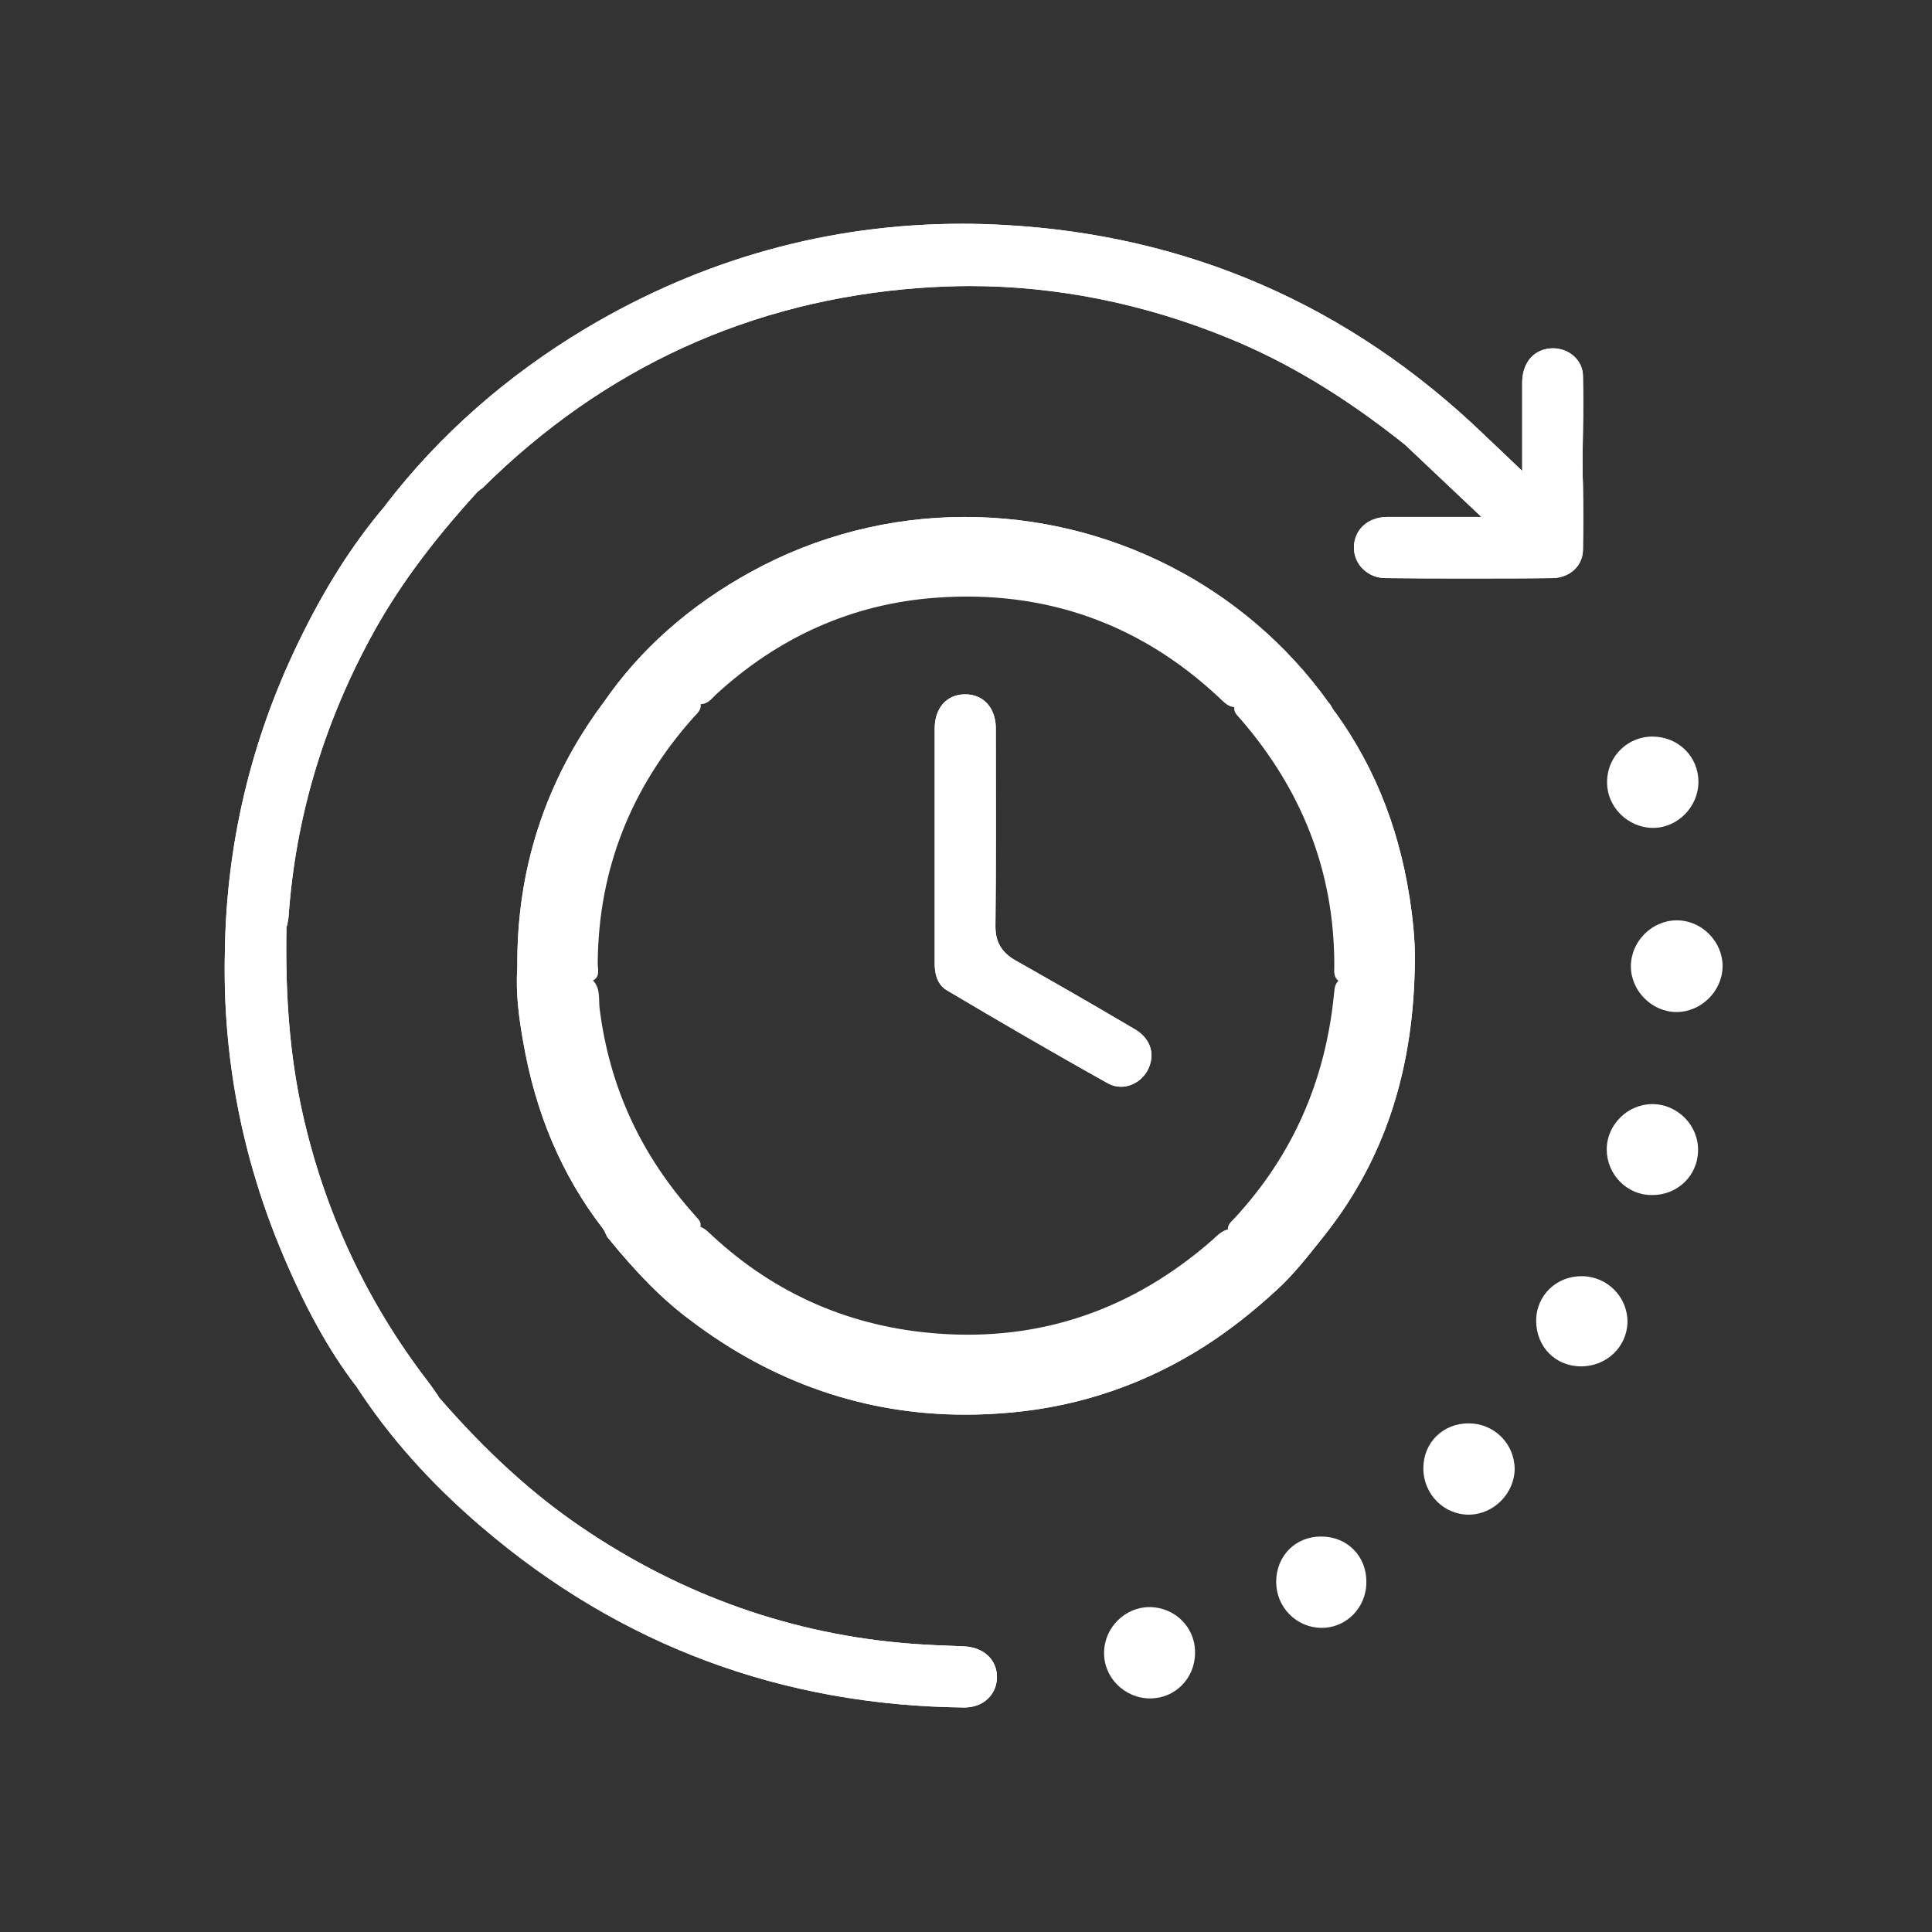 <?xml version="1.0" encoding="utf-8"?>
<!-- Generator: Adobe Illustrator 25.4.1, SVG Export Plug-In . SVG Version: 6.00 Build 0)  -->
<svg version="1.1" id="Layer_1" xmlns="http://www.w3.org/2000/svg" xmlns:xlink="http://www.w3.org/1999/xlink" x="0px" y="0px"
	 width="512px" height="512px" viewBox="0 0 512 512" style="enable-background:new 0 0 512 512;" xml:space="preserve">
<rect x="0" y="0" width="512" height="512" fill="#333333" stroke="none"/>
<style type="text/css">
	.st0{fill:#FFFFFF;}
</style>
<g>
	<path class="st0" d="M374.1,241.7c-2.6-20.3-9.2-37.6-20.2-52.9l-0.1-0.1l-0.1-0.1c-0.2-0.3-0.4-0.6-0.6-0.9
		c-0.3-0.6-0.6-1.1-1-1.5C330,155.3,294,137,255.7,137c-19.8,0-39.3,5-56.6,14.5c-16.4,9-29.6,20.7-39.3,34.9l-0.1,0.1
		c-15.2,20.5-22.8,44-22.6,69.6v0.1l0,0.1c-0.5,7,0.5,13.8,1.5,19.5c3.3,19.2,10.2,35.5,21.1,49.7l0.2,0.3l0.2,0.3
		c0.2,0.3,0.3,0.7,0.5,1c0.1,0.3,0.3,0.7,0.4,0.8c7.8,9.6,14.7,16.6,22,22c21.9,16.6,46.4,25,72.8,25c0,0,0,0,0,0
		c4.1,0,8.3-0.2,12.5-0.6c18.3-1.7,35.6-7.7,51.2-17.7c6.2-4,12.4-8.8,18.9-14.8c4.5-4.1,8.2-8.9,12.2-13.9l1.1-1.4
		c14.9-19.2,22.5-41.8,23.2-69l0-0.2C375.1,252.9,374.9,248,374.1,241.7z M353.5,263.7c-2.3,22.7-10.9,42.5-26.4,59.2
		c-0.8,0.8-1.8,1.7-1.7,2.9c-1.7,0.4-2.9,1.7-4.1,2.8c-20.9,18.3-45.3,26.9-72.9,24.8c-22.7-1.7-42.8-10.3-59.6-25.9
		c-1-0.9-1.9-1.9-3.2-2.4c0.4-1.4-0.8-2.2-1.5-3.1c-14.1-15.7-22.6-33.8-25.2-54.8c-0.3-2.4,0.3-5.2-1.7-7.3c0,0,0-0.1,0-0.1
		c1.9-1,1.2-3,1.2-4.6c0.2-24.9,8.9-46.6,25.4-65.1c0.9-1,2.1-1.9,1.9-3.5c1.8,0,2.8-1.3,4-2.5c16.5-15.2,36.1-24.1,58.4-25.7
		c28.6-2.1,53.9,6.7,75,26.5c1.2,1.1,2.3,2.4,4,2.5c-0.2,1.4,0.8,2.2,1.6,3.1c16.2,18.7,24.9,40.3,24.9,65.2c0,1.5-0.3,3.2,1.1,4.2
		C353.5,261.1,353.7,262.5,353.5,263.7z"/>
	<path class="st0" d="M374.1,241.7c-2.6-20.3-9.2-37.6-20.2-52.9l-0.1-0.1l-0.1-0.1c-0.2-0.3-0.4-0.6-0.6-0.9
		c-0.3-0.6-0.6-1.1-1-1.5C330,155.3,294,137,255.7,137c-19.8,0-39.3,5-56.6,14.5c-16.4,9-29.6,20.7-39.3,34.9l-0.1,0.1
		c-15.2,20.5-22.8,44-22.6,69.6v0.1l0,0.1c-0.5,7,0.5,13.8,1.5,19.5c3.3,19.2,10.2,35.5,21.1,49.7l0.2,0.3l0.2,0.3
		c0.2,0.3,0.3,0.7,0.5,1c0.1,0.3,0.3,0.7,0.4,0.8c7.8,9.6,14.7,16.6,22,22c21.9,16.6,46.4,25,72.8,25c0,0,0,0,0,0
		c4.1,0,8.3-0.2,12.5-0.6c18.3-1.7,35.6-7.7,51.2-17.7c6.2-4,12.4-8.8,18.9-14.8c4.5-4.1,8.2-8.9,12.2-13.9l1.1-1.4
		c14.9-19.2,22.5-41.8,23.2-69l0-0.2C375.1,252.9,374.9,248,374.1,241.7z M357.6,262.9c0,0.1,0,0.2,0,0.3c0,0.3,0,0.6-0.1,0.9
		c-2.4,23.7-11.6,44.4-27.5,61.5c-0.1,0.1-0.6,0.6-0.6,0.7l0.1,2.8l-3.3,0.7c-0.3,0.1-1,0.7-1.6,1.2c-0.2,0.2-0.5,0.5-0.8,0.7
		c-19.7,17.3-42.4,26.1-67.5,26.1c-2.7,0-5.5-0.1-8.3-0.3c-23.7-1.8-44.6-10.8-62-26.9c-0.2-0.2-0.4-0.3-0.5-0.5
		c-0.4-0.4-0.9-0.9-1.1-1l-3.8-1.2l0.8-2.7c-0.1-0.1-0.2-0.2-0.3-0.4c-14.7-16.3-23.5-35.5-26.2-57c-0.1-0.8-0.1-1.6-0.1-2.3
		c0-1.5-0.1-2.3-0.5-2.7l-1-1l-0.1-1.3l-0.3-2.8l1.5-0.8c0,0,0-0.1,0-0.1c0-0.4-0.1-0.9-0.1-1.5c0.3-25.5,9.2-48.3,26.5-67.8
		c0.2-0.2,0.4-0.4,0.6-0.7c0.1-0.1,0.1-0.1,0.2-0.2l-0.7-4.1l4.7,0.2c0.2-0.2,0.5-0.5,0.8-0.7c0.2-0.2,0.5-0.4,0.7-0.7
		c17.5-16.1,38-25.1,60.8-26.7c2.8-0.2,5.6-0.3,8.3-0.3c26.5,0,49.9,9.4,69.7,27.9c0.2,0.2,0.4,0.4,0.5,0.5c0.3,0.3,0.7,0.7,1,0.9
		l4.4,0.1l-0.6,3.8c0,0,0.1,0.1,0.1,0.1c0.2,0.2,0.3,0.3,0.5,0.5c17.1,19.8,25.8,42.6,25.9,67.8c0,0.3,0,0.5,0,0.8
		c0,0.2,0,0.4,0,0.5l3.8,2.8L357.6,262.9z"/>
	<path class="st0" d="M419.5,128.5c0.1,5.7,0.1,11.6,0,17.3c-0.1,4.2-3.5,7.3-8,7.4c-7.2,0.1-14.6,0.1-22.2,0.1
		c-7.1,0-14.6,0-22.1-0.1c-2.4,0-4.5-0.9-6.1-2.5c-1.5-1.5-2.3-3.5-2.3-5.7c0.1-4.6,3.6-7.9,8.7-8c1.8,0,3.5,0,5.3,0
		c1.4,0,2.9,0,4.4,0c1.7,0,3.4,0,5.3,0h10.1l-20.1-19l-0.1-0.1c-15.9-12.7-31.3-22-47.1-28.4c-22.3-9.1-45.4-13.7-68.4-13.7
		c-4.3,0-8.7,0.2-13.1,0.5c-44.7,3.3-83.7,21.1-115.9,53c-0.1,0.1-0.2,0.2-0.4,0.3c-0.2,0.1-0.3,0.2-0.5,0.4l-0.3,0.2l-0.2,0.2
		c-12.5,13.7-21.6,26.1-28.6,39.2c-12.4,23.1-19.6,47.6-21.4,73c0,0.4-0.1,0.9-0.2,1.5l-0.1,0.5l0,0.3c0,0-0.3,0.8-0.3,0.8l0,0.7
		c-0.3,18.3,1,33.5,4.1,47.8c5.8,26.5,17.1,50.7,33.4,71.9c0.6,0.8,1.2,1.6,1.8,2.5c0.3,0.4,0.6,0.9,0.9,1.3l0.1,0.2l0.1,0.2
		c12.5,14.4,24.8,25.6,37.6,34.3c26.7,18.2,56.2,28.6,87.6,31c4,0.3,8.4,0.5,13.9,0.7c5.3,0.2,8.9,3.6,8.8,8.3
		c-0.1,4.6-3.7,7.9-8.6,7.9h-0.1c-48.3-0.5-91.2-16.5-127.7-47.7c-13.7-11.7-24.7-24-33.5-37.6l-0.1-0.1l-0.1-0.1
		c-7.1-9.4-13.1-20.3-19-34.2c-11-25.9-16.2-53-15.5-80.8c0.4-28.1,6.8-55.4,19.2-81.2c7-14.6,14.6-26.6,23.3-36.8l0.1-0.2
		c14.3-18.6,32.2-34.3,53.1-46.8c30.9-18.4,64.5-27.7,99.7-27.7c3.6,0,7.2,0.1,10.8,0.3c48.8,2.6,91.7,21.2,127.4,55.5
		c0.5,0.5,1.1,1.1,1.9,1.8l8.3,7.9v-9.3c0-1.8,0-3.4,0-5c0-3.3,0-6.4,0-9.5c0.2-5.2,3.3-8.6,8.1-8.7c4.4,0,7.9,3.2,8,7.2
		c0.1,4.9,0.1,9.9,0,14.7c0,2.2-0.1,4.3-0.1,6.5C419.4,123.5,419.4,126,419.5,128.5z"/>
	<path class="st0" d="M419.5,128.5c0.1,5.7,0.1,11.6,0,17.3c-0.1,4.2-3.5,7.3-8,7.4c-7.2,0.1-14.6,0.1-22.2,0.1
		c-7.1,0-14.6,0-22.1-0.1c-2.4,0-4.5-0.9-6.1-2.5c-1.5-1.5-2.3-3.5-2.3-5.7c0.1-4.6,3.6-7.9,8.7-8c1.8,0,3.5,0,5.3,0
		c1.4,0,2.9,0,4.4,0c1.7,0,3.4,0,5.3,0h10.1l-20.1-19l-0.1-0.1c-15.9-12.7-31.3-22-47.1-28.4c-22.3-9.1-45.4-13.7-68.4-13.7
		c-4.3,0-8.7,0.2-13.1,0.5c-44.7,3.3-83.7,21.1-115.9,53c-0.1,0.1-0.2,0.2-0.4,0.3c-0.2,0.1-0.3,0.2-0.5,0.4l-0.3,0.2l-0.2,0.2
		c-12.5,13.7-21.6,26.1-28.6,39.2c-12.4,23.1-19.6,47.6-21.4,73c0,0.4-0.1,0.9-0.2,1.5l-0.1,0.5l0,0.3c0,0-0.3,0.8-0.3,0.8l0,0.7
		c-0.3,18.3,1,33.5,4.1,47.8c5.8,26.5,17.1,50.7,33.4,71.9c0.6,0.8,1.2,1.6,1.8,2.5c0.3,0.4,0.6,0.9,0.9,1.3l0.1,0.2l0.1,0.2
		c12.5,14.4,24.8,25.6,37.6,34.3c26.7,18.2,56.2,28.6,87.6,31c4,0.3,8.4,0.5,13.9,0.7c5.3,0.2,8.9,3.6,8.8,8.3
		c-0.1,4.6-3.7,7.9-8.6,7.9h-0.1c-48.3-0.5-91.2-16.5-127.7-47.7c-13.7-11.7-24.7-24-33.5-37.6l-0.1-0.1l-0.1-0.1
		c-7.1-9.4-13.1-20.3-19-34.2c-11-25.9-16.2-53-15.5-80.8c0.4-28.1,6.8-55.4,19.2-81.2c7-14.6,14.6-26.6,23.3-36.8l0.1-0.2
		c14.3-18.6,32.2-34.3,53.1-46.8c30.9-18.4,64.5-27.7,99.7-27.7c3.6,0,7.2,0.1,10.8,0.3c48.8,2.6,91.7,21.2,127.4,55.5
		c0.5,0.5,1.1,1.1,1.9,1.8l8.3,7.9v-9.3c0-1.8,0-3.4,0-5c0-3.3,0-6.4,0-9.5c0.2-5.2,3.3-8.6,8.1-8.7c4.4,0,7.9,3.2,8,7.2
		c0.1,4.9,0.1,9.9,0,14.7c0,2.2-0.1,4.3-0.1,6.5C419.4,123.5,419.4,126,419.5,128.5z"/>
	<path class="st0" d="M389.2,377.2c-6.8,0-12,5.1-12,11.9c0,6.9,5.5,12.4,12.2,12.3c6.5-0.1,12-5.7,12-12.2
		C401.3,382.5,395.9,377.2,389.2,377.2z"/>
	<path class="st0" d="M389.1,397.4c-2.1,0-4.1-0.8-5.6-2.3c-1.6-1.6-2.4-3.7-2.4-5.9c0-4.6,3.4-7.9,8-7.9c4.5,0,8.1,3.5,8.1,8
		c0,4.3-3.7,8.1-8.1,8.2L389.1,397.4z"/>
	<path class="st0" d="M438.1,219.4c6.5,0,12-5.6,12-12.2c0-6.7-5.3-11.9-12-12c-6.7-0.1-12.1,5.2-12.2,11.8
		C425.7,213.8,431.4,219.4,438.1,219.4z"/>
	<path class="st0" d="M438,215.4c-2.2,0-4.2-0.9-5.8-2.5c-1.6-1.6-2.4-3.6-2.4-5.8c0.1-4.4,3.6-7.9,8.1-7.9c4.6,0,8.1,3.5,8.1,8
		C446,211.6,442.4,215.4,438,215.4L438,215.4z"/>
	<path class="st0" d="M437.9,292.6c-6.6,0-12.1,5.5-12.1,12c0,6.6,5.3,12.1,11.9,12.1c6.8,0.1,12.2-5.1,12.3-11.7
		C450.2,298.3,444.6,292.6,437.9,292.6z"/>
	<path class="st0" d="M437.8,312.8c-4.4,0-8-3.7-7.9-8.1c0-4.3,3.8-8,8.1-8.1c2.1,0,4.1,0.9,5.7,2.4c1.6,1.6,2.4,3.7,2.4,5.9
		C446,309.4,442.4,312.8,437.8,312.8L437.8,312.8z"/>
	<path class="st0" d="M304.8,425.9c-6.5-0.1-12.1,5.3-12.2,11.9c-0.2,6.7,5.4,12.3,12.2,12.3c6.6,0,11.9-5.3,11.9-12.1
		C316.8,431.4,311.5,426,304.8,425.9z"/>
	<path class="st0" d="M304.8,446.1c-2.2,0-4.3-0.9-5.9-2.5c-1.5-1.6-2.3-3.6-2.3-5.7c0.1-4.3,3.8-8,8.1-8l0.1,0
		c4.5,0.1,8,3.6,7.9,8.1C312.7,442.5,309.2,446.1,304.8,446.1L304.8,446.1z"/>
	<path class="st0" d="M444.2,243.9c-6.5,0.1-12,5.6-12,12.2c0,6.5,5.6,12.1,12.1,12.1c6.5,0,12.1-5.5,12.2-12
		C456.6,249.5,450.9,243.8,444.2,243.9z"/>
	<path class="st0" d="M444.3,264.1c-4.3,0-8.1-3.8-8.1-8.1c0-4.3,3.7-8.1,8-8.1c0,0,0,0,0,0c2.2,0,4.3,0.9,5.9,2.5
		c1.6,1.6,2.4,3.6,2.4,5.7C452.4,260.4,448.7,264.1,444.3,264.1L444.3,264.1z"/>
	<path class="st0" d="M419.3,338.2c-6.8-0.1-12.2,5.1-12.2,11.8c0,6.9,5.1,12.1,11.9,12.1c6.8,0,12.2-5.2,12.3-11.8
		C431.3,343.7,426,338.3,419.3,338.2z"/>
	<path class="st0" d="M419,358.2c-4.6,0-7.9-3.5-7.9-8.1c0-4.5,3.5-7.9,8.1-7.9c2.2,0,4.3,0.9,5.8,2.4c1.5,1.5,2.3,3.5,2.3,5.7
		C427.2,354.8,423.6,358.2,419,358.2C419.1,358.2,419,358.2,419,358.2z"/>
	<path class="st0" d="M350.2,407.2c-6.8-0.1-12,5.1-12,12c0,6.7,5.3,12.1,11.9,12.2c6.6,0.1,12-5.3,12-12.1
		C362.2,412.5,357.1,407.2,350.2,407.2z"/>
	<path class="st0" d="M350.2,427.3c-4.4,0-8-3.7-8-8.2c0-4.6,3.4-8,7.9-8c4.7,0,8.1,3.4,8.1,8.1
		C358.1,423.7,354.6,427.3,350.2,427.3L350.2,427.3z"/>
	<path class="st0" d="M304.2,283.5c-1.4,2.7-4.2,4.5-7.1,4.5c-1.2,0-2.3-0.3-3.3-0.8c-14.9-8.3-29.8-17-42.6-24.6
		c-0.9-0.5-3.5-2-3.5-7.2c0-7.1,0-14.3,0-21.4l0-20.5c0-6.8,0-13.6,0-20.4c0-5.5,3.2-9.1,8.1-9.1c4.9,0,8.1,3.7,8.1,9l0,2
		c0,16.6,0.1,33.7-0.1,50.5c0,4.1,1.6,6.8,5.1,8.9c9.2,5.2,19.2,10.9,31.4,18.1C304.9,275,306.3,279.3,304.2,283.5z"/>
	<path class="st0" d="M304.2,283.5c-1.4,2.7-4.2,4.5-7.1,4.5c-1.2,0-2.3-0.3-3.3-0.8c-14.9-8.3-29.8-17-42.6-24.6
		c-0.9-0.5-3.5-2-3.5-7.2c0-7.1,0-14.3,0-21.4l0-20.5c0-6.8,0-13.6,0-20.4c0-5.5,3.2-9.1,8.1-9.1c4.9,0,8.1,3.7,8.1,9l0,2
		c0,16.6,0.1,33.7-0.1,50.5c0,4.1,1.6,6.8,5.1,8.9c9.2,5.2,19.2,10.9,31.4,18.1C304.9,275,306.3,279.3,304.2,283.5z"/>
</g>
</svg>
